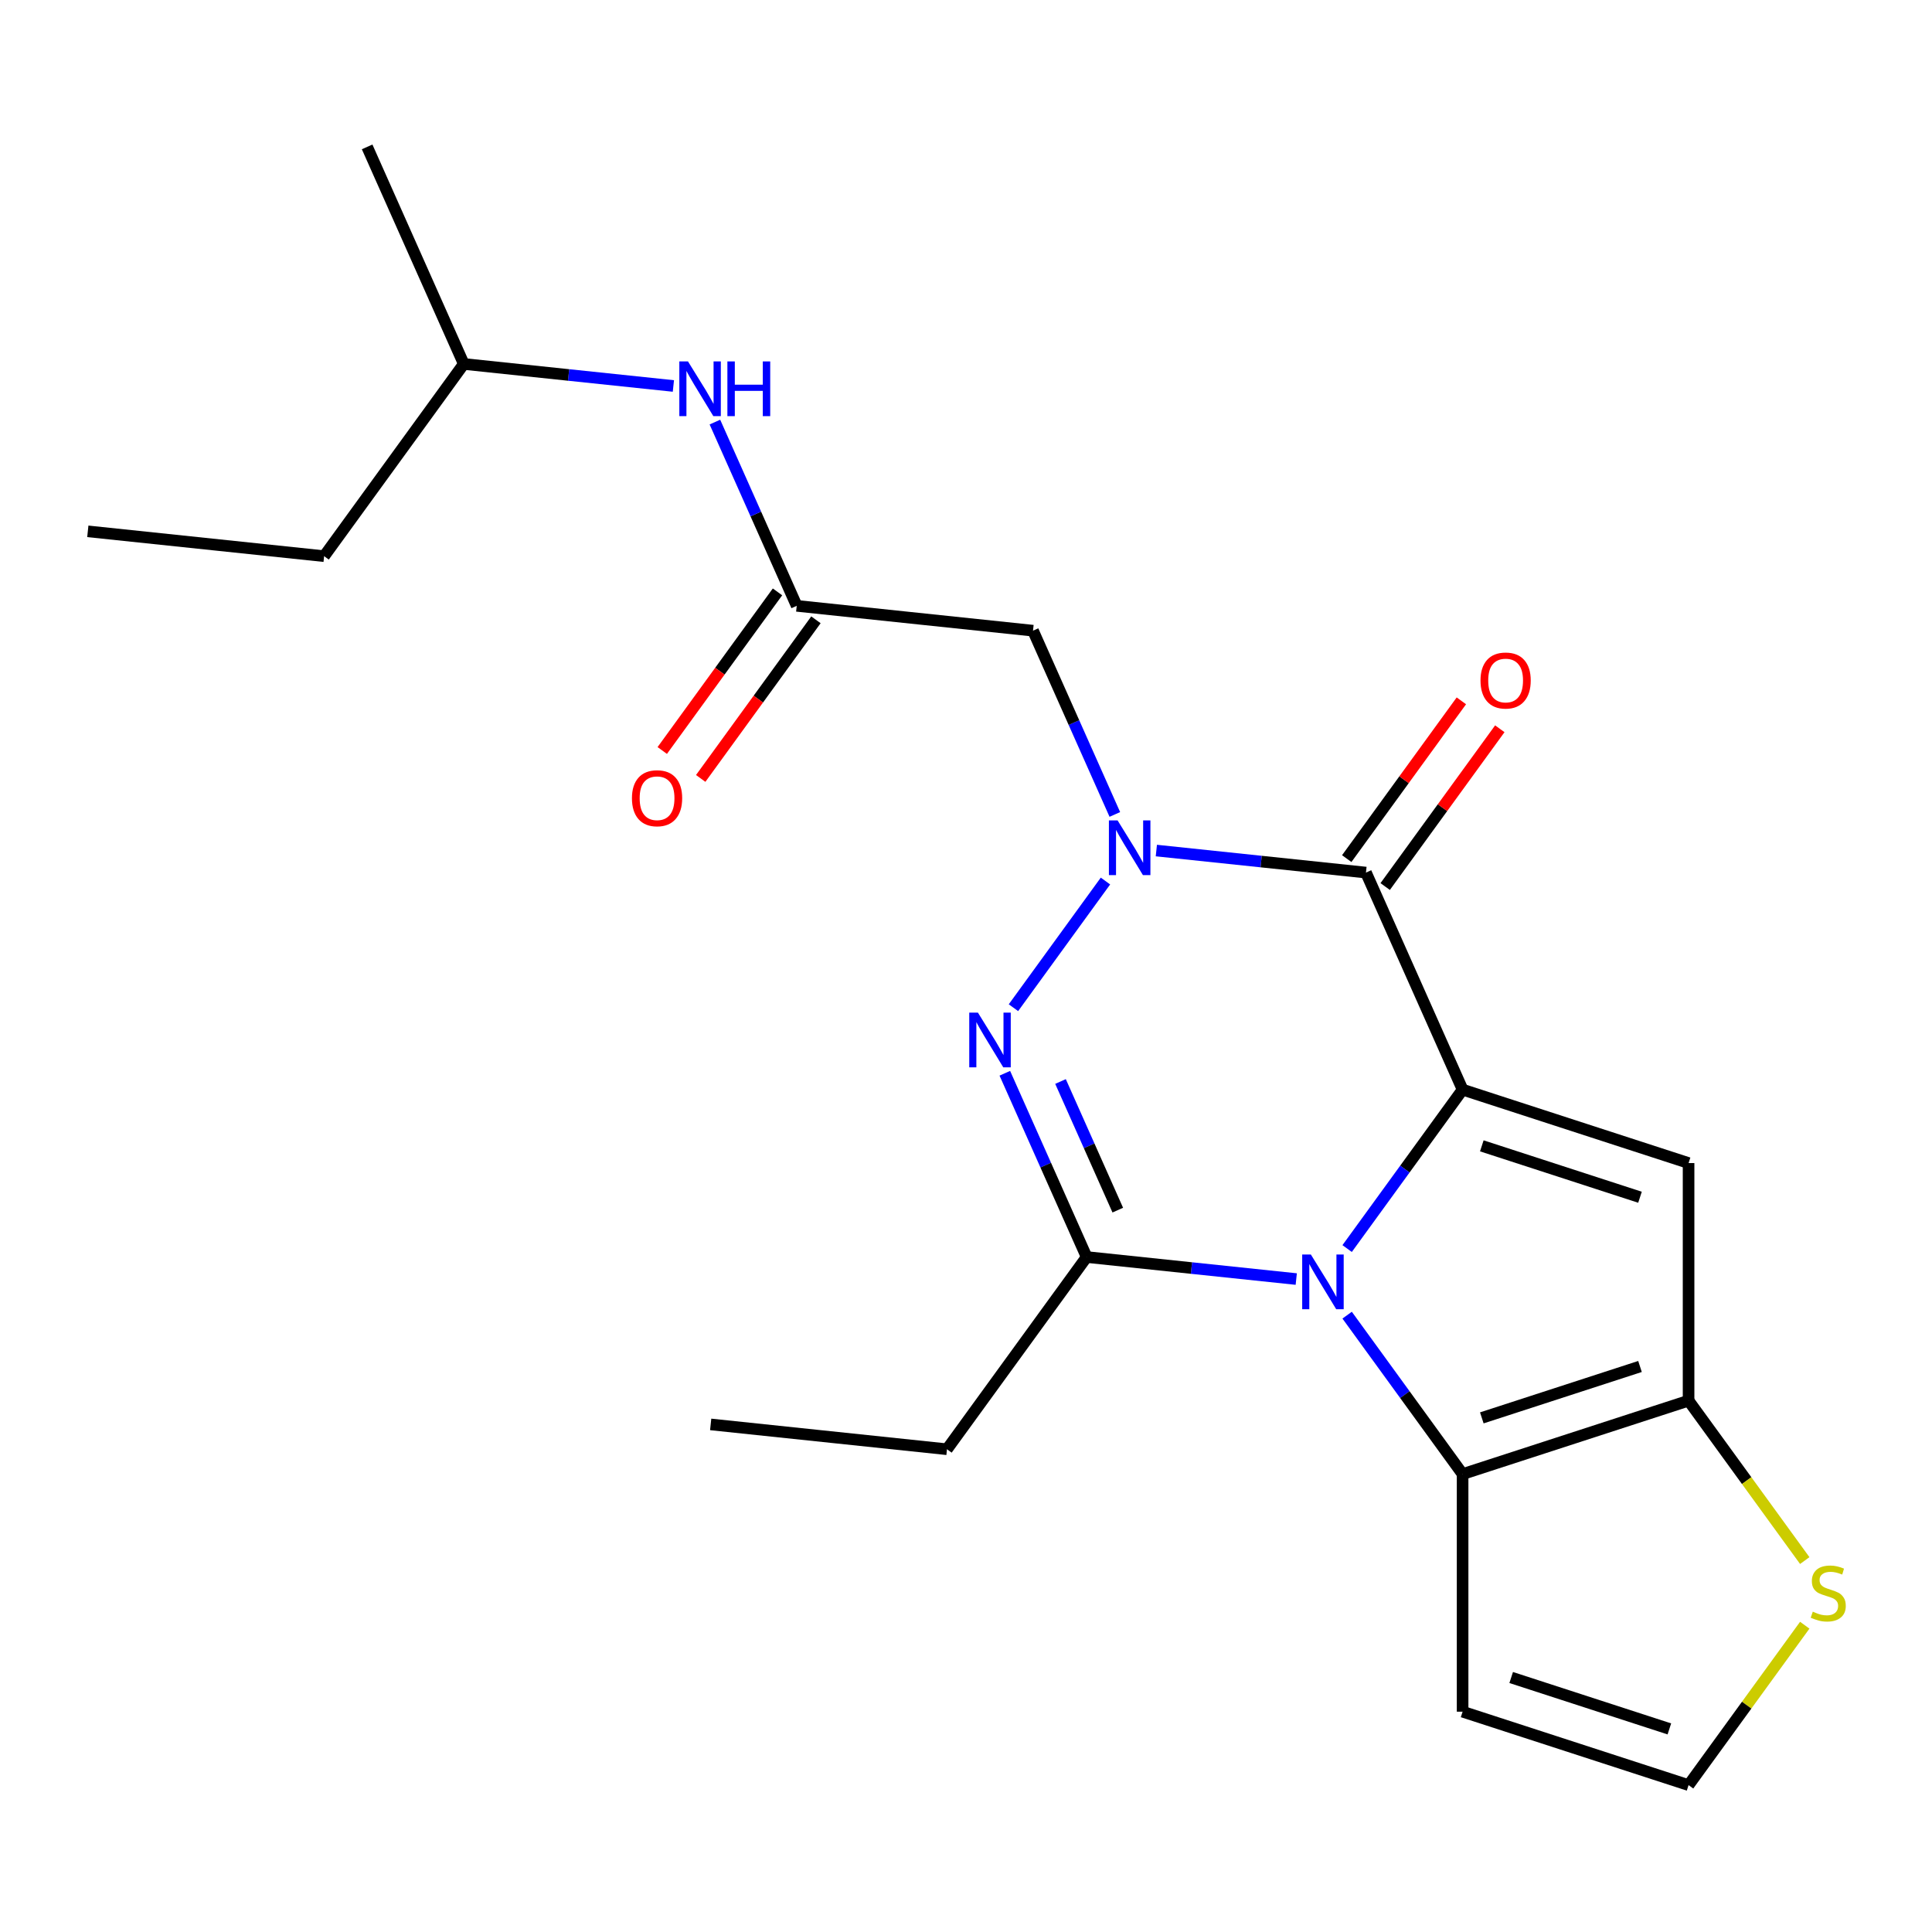 <?xml version='1.0' encoding='iso-8859-1'?>
<svg version='1.1' baseProfile='full'
              xmlns='http://www.w3.org/2000/svg'
                      xmlns:rdkit='http://www.rdkit.org/xml'
                      xmlns:xlink='http://www.w3.org/1999/xlink'
                  xml:space='preserve'
width='1000px' height='1000px' viewBox='0 0 1000 1000'>
<!-- END OF HEADER -->
<rect style='opacity:1.0;fill:#FFFFFF;stroke:none' width='1000' height='1000' x='0' y='0'> </rect>
<path class='bond-0' d='M 757.041,563.995 L 727.158,605.125' style='fill:none;fill-rule:evenodd;stroke:#000000;stroke-width:6px;stroke-linecap:butt;stroke-linejoin:miter;stroke-opacity:1' />
<path class='bond-0' d='M 727.158,605.125 L 697.275,646.255' style='fill:none;fill-rule:evenodd;stroke:#0000FF;stroke-width:6px;stroke-linecap:butt;stroke-linejoin:miter;stroke-opacity:1' />
<path class='bond-2' d='M 757.041,563.995 L 707.02,451.645' style='fill:none;fill-rule:evenodd;stroke:#000000;stroke-width:6px;stroke-linecap:butt;stroke-linejoin:miter;stroke-opacity:1' />
<path class='bond-5' d='M 757.041,563.995 L 874.004,601.999' style='fill:none;fill-rule:evenodd;stroke:#000000;stroke-width:6px;stroke-linecap:butt;stroke-linejoin:miter;stroke-opacity:1' />
<path class='bond-5' d='M 766.985,593.088 L 848.859,619.691' style='fill:none;fill-rule:evenodd;stroke:#000000;stroke-width:6px;stroke-linecap:butt;stroke-linejoin:miter;stroke-opacity:1' />
<path class='bond-4' d='M 670.939,662.038 L 616.692,656.336' style='fill:none;fill-rule:evenodd;stroke:#0000FF;stroke-width:6px;stroke-linecap:butt;stroke-linejoin:miter;stroke-opacity:1' />
<path class='bond-4' d='M 616.692,656.336 L 562.445,650.635' style='fill:none;fill-rule:evenodd;stroke:#000000;stroke-width:6px;stroke-linecap:butt;stroke-linejoin:miter;stroke-opacity:1' />
<path class='bond-6' d='M 697.275,680.724 L 727.158,721.855' style='fill:none;fill-rule:evenodd;stroke:#0000FF;stroke-width:6px;stroke-linecap:butt;stroke-linejoin:miter;stroke-opacity:1' />
<path class='bond-6' d='M 727.158,721.855 L 757.041,762.985' style='fill:none;fill-rule:evenodd;stroke:#000000;stroke-width:6px;stroke-linecap:butt;stroke-linejoin:miter;stroke-opacity:1' />
<path class='bond-1' d='M 598.525,440.242 L 652.773,445.943' style='fill:none;fill-rule:evenodd;stroke:#0000FF;stroke-width:6px;stroke-linecap:butt;stroke-linejoin:miter;stroke-opacity:1' />
<path class='bond-1' d='M 652.773,445.943 L 707.02,451.645' style='fill:none;fill-rule:evenodd;stroke:#000000;stroke-width:6px;stroke-linecap:butt;stroke-linejoin:miter;stroke-opacity:1' />
<path class='bond-3' d='M 572.189,456.024 L 524.558,521.583' style='fill:none;fill-rule:evenodd;stroke:#0000FF;stroke-width:6px;stroke-linecap:butt;stroke-linejoin:miter;stroke-opacity:1' />
<path class='bond-8' d='M 577.038,421.555 L 555.864,373.997' style='fill:none;fill-rule:evenodd;stroke:#0000FF;stroke-width:6px;stroke-linecap:butt;stroke-linejoin:miter;stroke-opacity:1' />
<path class='bond-8' d='M 555.864,373.997 L 534.689,326.44' style='fill:none;fill-rule:evenodd;stroke:#000000;stroke-width:6px;stroke-linecap:butt;stroke-linejoin:miter;stroke-opacity:1' />
<path class='bond-13' d='M 716.969,458.874 L 746.634,418.043' style='fill:none;fill-rule:evenodd;stroke:#000000;stroke-width:6px;stroke-linecap:butt;stroke-linejoin:miter;stroke-opacity:1' />
<path class='bond-13' d='M 746.634,418.043 L 776.299,377.213' style='fill:none;fill-rule:evenodd;stroke:#FF0000;stroke-width:6px;stroke-linecap:butt;stroke-linejoin:miter;stroke-opacity:1' />
<path class='bond-13' d='M 697.07,444.416 L 726.735,403.586' style='fill:none;fill-rule:evenodd;stroke:#000000;stroke-width:6px;stroke-linecap:butt;stroke-linejoin:miter;stroke-opacity:1' />
<path class='bond-13' d='M 726.735,403.586 L 756.4,362.756' style='fill:none;fill-rule:evenodd;stroke:#FF0000;stroke-width:6px;stroke-linecap:butt;stroke-linejoin:miter;stroke-opacity:1' />
<path class='bond-23' d='M 520.097,555.519 L 541.271,603.077' style='fill:none;fill-rule:evenodd;stroke:#0000FF;stroke-width:6px;stroke-linecap:butt;stroke-linejoin:miter;stroke-opacity:1' />
<path class='bond-23' d='M 541.271,603.077 L 562.445,650.635' style='fill:none;fill-rule:evenodd;stroke:#000000;stroke-width:6px;stroke-linecap:butt;stroke-linejoin:miter;stroke-opacity:1' />
<path class='bond-23' d='M 548.919,559.782 L 563.741,593.073' style='fill:none;fill-rule:evenodd;stroke:#0000FF;stroke-width:6px;stroke-linecap:butt;stroke-linejoin:miter;stroke-opacity:1' />
<path class='bond-23' d='M 563.741,593.073 L 578.563,626.363' style='fill:none;fill-rule:evenodd;stroke:#000000;stroke-width:6px;stroke-linecap:butt;stroke-linejoin:miter;stroke-opacity:1' />
<path class='bond-16' d='M 562.445,650.635 L 490.158,750.129' style='fill:none;fill-rule:evenodd;stroke:#000000;stroke-width:6px;stroke-linecap:butt;stroke-linejoin:miter;stroke-opacity:1' />
<path class='bond-7' d='M 874.004,601.999 L 874.004,724.981' style='fill:none;fill-rule:evenodd;stroke:#000000;stroke-width:6px;stroke-linecap:butt;stroke-linejoin:miter;stroke-opacity:1' />
<path class='bond-11' d='M 757.041,762.985 L 757.041,885.967' style='fill:none;fill-rule:evenodd;stroke:#000000;stroke-width:6px;stroke-linecap:butt;stroke-linejoin:miter;stroke-opacity:1' />
<path class='bond-22' d='M 757.041,762.985 L 874.004,724.981' style='fill:none;fill-rule:evenodd;stroke:#000000;stroke-width:6px;stroke-linecap:butt;stroke-linejoin:miter;stroke-opacity:1' />
<path class='bond-22' d='M 766.985,733.891 L 848.859,707.289' style='fill:none;fill-rule:evenodd;stroke:#000000;stroke-width:6px;stroke-linecap:butt;stroke-linejoin:miter;stroke-opacity:1' />
<path class='bond-10' d='M 874.004,724.981 L 904.071,766.364' style='fill:none;fill-rule:evenodd;stroke:#000000;stroke-width:6px;stroke-linecap:butt;stroke-linejoin:miter;stroke-opacity:1' />
<path class='bond-10' d='M 904.071,766.364 L 934.137,807.747' style='fill:none;fill-rule:evenodd;stroke:#CCCC00;stroke-width:6px;stroke-linecap:butt;stroke-linejoin:miter;stroke-opacity:1' />
<path class='bond-9' d='M 534.689,326.44 L 412.381,313.584' style='fill:none;fill-rule:evenodd;stroke:#000000;stroke-width:6px;stroke-linecap:butt;stroke-linejoin:miter;stroke-opacity:1' />
<path class='bond-14' d='M 412.381,313.584 L 391.207,266.027' style='fill:none;fill-rule:evenodd;stroke:#000000;stroke-width:6px;stroke-linecap:butt;stroke-linejoin:miter;stroke-opacity:1' />
<path class='bond-14' d='M 391.207,266.027 L 370.033,218.469' style='fill:none;fill-rule:evenodd;stroke:#0000FF;stroke-width:6px;stroke-linecap:butt;stroke-linejoin:miter;stroke-opacity:1' />
<path class='bond-15' d='M 402.431,306.356 L 372.607,347.406' style='fill:none;fill-rule:evenodd;stroke:#000000;stroke-width:6px;stroke-linecap:butt;stroke-linejoin:miter;stroke-opacity:1' />
<path class='bond-15' d='M 372.607,347.406 L 342.782,388.456' style='fill:none;fill-rule:evenodd;stroke:#FF0000;stroke-width:6px;stroke-linecap:butt;stroke-linejoin:miter;stroke-opacity:1' />
<path class='bond-15' d='M 422.33,320.813 L 392.506,361.863' style='fill:none;fill-rule:evenodd;stroke:#000000;stroke-width:6px;stroke-linecap:butt;stroke-linejoin:miter;stroke-opacity:1' />
<path class='bond-15' d='M 392.506,361.863 L 362.681,402.914' style='fill:none;fill-rule:evenodd;stroke:#FF0000;stroke-width:6px;stroke-linecap:butt;stroke-linejoin:miter;stroke-opacity:1' />
<path class='bond-12' d='M 934.137,841.205 L 904.071,882.588' style='fill:none;fill-rule:evenodd;stroke:#CCCC00;stroke-width:6px;stroke-linecap:butt;stroke-linejoin:miter;stroke-opacity:1' />
<path class='bond-12' d='M 904.071,882.588 L 874.004,923.971' style='fill:none;fill-rule:evenodd;stroke:#000000;stroke-width:6px;stroke-linecap:butt;stroke-linejoin:miter;stroke-opacity:1' />
<path class='bond-24' d='M 757.041,885.967 L 874.004,923.971' style='fill:none;fill-rule:evenodd;stroke:#000000;stroke-width:6px;stroke-linecap:butt;stroke-linejoin:miter;stroke-opacity:1' />
<path class='bond-24' d='M 782.186,868.275 L 864.061,894.878' style='fill:none;fill-rule:evenodd;stroke:#000000;stroke-width:6px;stroke-linecap:butt;stroke-linejoin:miter;stroke-opacity:1' />
<path class='bond-17' d='M 348.545,199.782 L 294.298,194.081' style='fill:none;fill-rule:evenodd;stroke:#0000FF;stroke-width:6px;stroke-linecap:butt;stroke-linejoin:miter;stroke-opacity:1' />
<path class='bond-17' d='M 294.298,194.081 L 240.051,188.379' style='fill:none;fill-rule:evenodd;stroke:#000000;stroke-width:6px;stroke-linecap:butt;stroke-linejoin:miter;stroke-opacity:1' />
<path class='bond-19' d='M 490.158,750.129 L 367.849,737.274' style='fill:none;fill-rule:evenodd;stroke:#000000;stroke-width:6px;stroke-linecap:butt;stroke-linejoin:miter;stroke-opacity:1' />
<path class='bond-18' d='M 240.051,188.379 L 167.763,287.874' style='fill:none;fill-rule:evenodd;stroke:#000000;stroke-width:6px;stroke-linecap:butt;stroke-linejoin:miter;stroke-opacity:1' />
<path class='bond-20' d='M 240.051,188.379 L 190.029,76.029' style='fill:none;fill-rule:evenodd;stroke:#000000;stroke-width:6px;stroke-linecap:butt;stroke-linejoin:miter;stroke-opacity:1' />
<path class='bond-21' d='M 167.763,287.874 L 45.455,275.019' style='fill:none;fill-rule:evenodd;stroke:#000000;stroke-width:6px;stroke-linecap:butt;stroke-linejoin:miter;stroke-opacity:1' />
<path  class='atom-1' d='M 678.494 649.33
L 687.774 664.33
Q 688.694 665.81, 690.174 668.49
Q 691.654 671.17, 691.734 671.33
L 691.734 649.33
L 695.494 649.33
L 695.494 677.65
L 691.614 677.65
L 681.654 661.25
Q 680.494 659.33, 679.254 657.13
Q 678.054 654.93, 677.694 654.25
L 677.694 677.65
L 674.014 677.65
L 674.014 649.33
L 678.494 649.33
' fill='#0000FF'/>
<path  class='atom-2' d='M 578.451 424.63
L 587.731 439.63
Q 588.651 441.11, 590.131 443.79
Q 591.611 446.47, 591.691 446.63
L 591.691 424.63
L 595.451 424.63
L 595.451 452.95
L 591.571 452.95
L 581.611 436.55
Q 580.451 434.63, 579.211 432.43
Q 578.011 430.23, 577.651 429.55
L 577.651 452.95
L 573.971 452.95
L 573.971 424.63
L 578.451 424.63
' fill='#0000FF'/>
<path  class='atom-4' d='M 506.164 524.125
L 515.444 539.125
Q 516.364 540.605, 517.844 543.285
Q 519.324 545.965, 519.404 546.125
L 519.404 524.125
L 523.164 524.125
L 523.164 552.445
L 519.284 552.445
L 509.324 536.045
Q 508.164 534.125, 506.924 531.925
Q 505.724 529.725, 505.364 529.045
L 505.364 552.445
L 501.684 552.445
L 501.684 524.125
L 506.164 524.125
' fill='#0000FF'/>
<path  class='atom-11' d='M 938.292 834.196
Q 938.612 834.316, 939.932 834.876
Q 941.252 835.436, 942.692 835.796
Q 944.172 836.116, 945.612 836.116
Q 948.292 836.116, 949.852 834.836
Q 951.412 833.516, 951.412 831.236
Q 951.412 829.676, 950.612 828.716
Q 949.852 827.756, 948.652 827.236
Q 947.452 826.716, 945.452 826.116
Q 942.932 825.356, 941.412 824.636
Q 939.932 823.916, 938.852 822.396
Q 937.812 820.876, 937.812 818.316
Q 937.812 814.756, 940.212 812.556
Q 942.652 810.356, 947.452 810.356
Q 950.732 810.356, 954.452 811.916
L 953.532 814.996
Q 950.132 813.596, 947.572 813.596
Q 944.812 813.596, 943.292 814.756
Q 941.772 815.876, 941.812 817.836
Q 941.812 819.356, 942.572 820.276
Q 943.372 821.196, 944.492 821.716
Q 945.652 822.236, 947.572 822.836
Q 950.132 823.636, 951.652 824.436
Q 953.172 825.236, 954.252 826.876
Q 955.372 828.476, 955.372 831.236
Q 955.372 835.156, 952.732 837.276
Q 950.132 839.356, 945.772 839.356
Q 943.252 839.356, 941.332 838.796
Q 939.452 838.276, 937.212 837.356
L 938.292 834.196
' fill='#CCCC00'/>
<path  class='atom-14' d='M 766.307 352.23
Q 766.307 345.43, 769.667 341.63
Q 773.027 337.83, 779.307 337.83
Q 785.587 337.83, 788.947 341.63
Q 792.307 345.43, 792.307 352.23
Q 792.307 359.11, 788.907 363.03
Q 785.507 366.91, 779.307 366.91
Q 773.067 366.91, 769.667 363.03
Q 766.307 359.15, 766.307 352.23
M 779.307 363.71
Q 783.627 363.71, 785.947 360.83
Q 788.307 357.91, 788.307 352.23
Q 788.307 346.67, 785.947 343.87
Q 783.627 341.03, 779.307 341.03
Q 774.987 341.03, 772.627 343.83
Q 770.307 346.63, 770.307 352.23
Q 770.307 357.95, 772.627 360.83
Q 774.987 363.71, 779.307 363.71
' fill='#FF0000'/>
<path  class='atom-15' d='M 356.099 187.074
L 365.379 202.074
Q 366.299 203.554, 367.779 206.234
Q 369.259 208.914, 369.339 209.074
L 369.339 187.074
L 373.099 187.074
L 373.099 215.394
L 369.219 215.394
L 359.259 198.994
Q 358.099 197.074, 356.859 194.874
Q 355.659 192.674, 355.299 191.994
L 355.299 215.394
L 351.619 215.394
L 351.619 187.074
L 356.099 187.074
' fill='#0000FF'/>
<path  class='atom-15' d='M 376.499 187.074
L 380.339 187.074
L 380.339 199.114
L 394.819 199.114
L 394.819 187.074
L 398.659 187.074
L 398.659 215.394
L 394.819 215.394
L 394.819 202.314
L 380.339 202.314
L 380.339 215.394
L 376.499 215.394
L 376.499 187.074
' fill='#0000FF'/>
<path  class='atom-16' d='M 327.093 413.159
Q 327.093 406.359, 330.453 402.559
Q 333.813 398.759, 340.093 398.759
Q 346.373 398.759, 349.733 402.559
Q 353.093 406.359, 353.093 413.159
Q 353.093 420.039, 349.693 423.959
Q 346.293 427.839, 340.093 427.839
Q 333.853 427.839, 330.453 423.959
Q 327.093 420.079, 327.093 413.159
M 340.093 424.639
Q 344.413 424.639, 346.733 421.759
Q 349.093 418.839, 349.093 413.159
Q 349.093 407.599, 346.733 404.799
Q 344.413 401.959, 340.093 401.959
Q 335.773 401.959, 333.413 404.759
Q 331.093 407.559, 331.093 413.159
Q 331.093 418.879, 333.413 421.759
Q 335.773 424.639, 340.093 424.639
' fill='#FF0000'/>
</svg>
